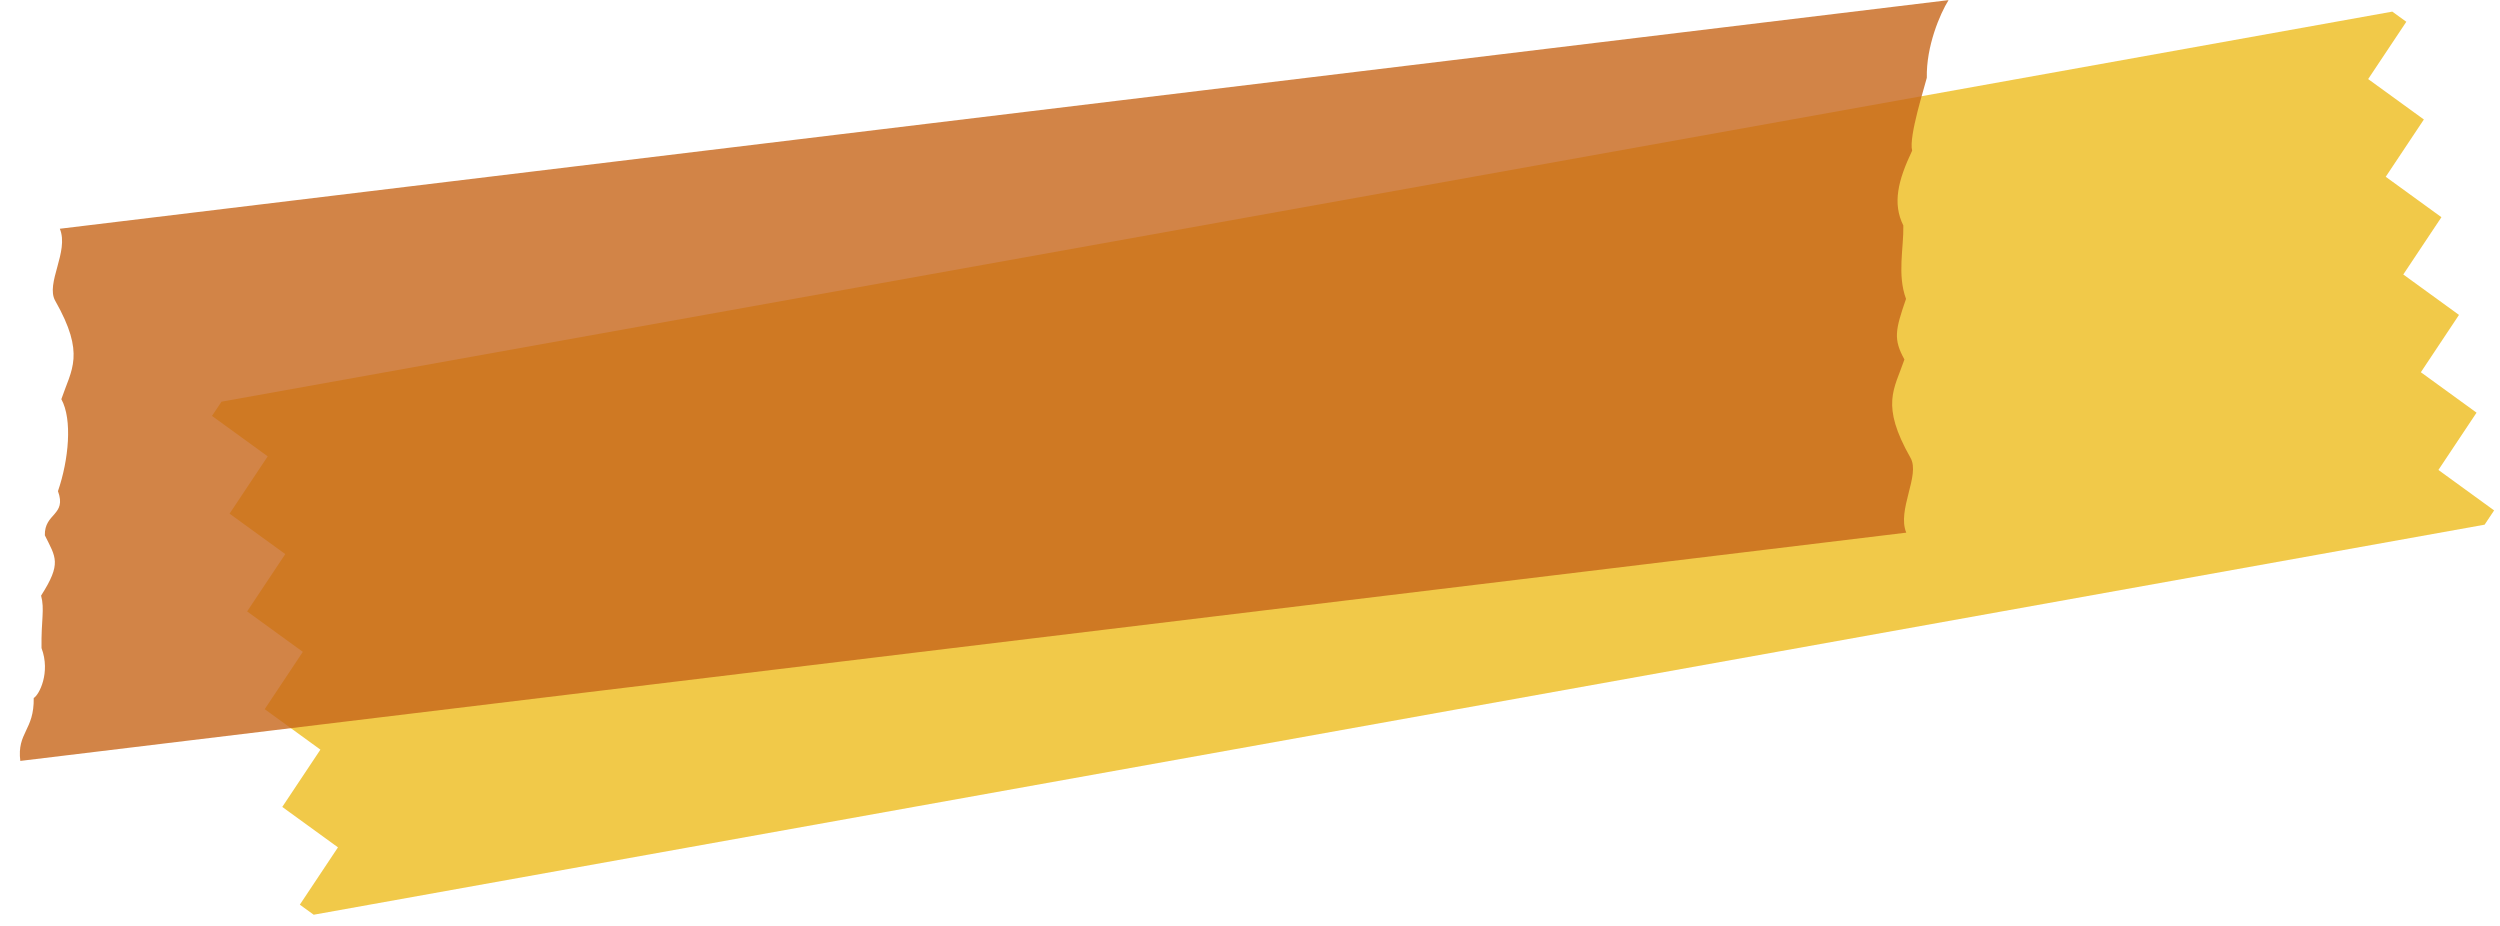 <svg width="235" height="87" fill="none" xmlns="http://www.w3.org/2000/svg"><path d="M224.887 1.09L20.822 37.757l-.894 1.34 5.236 3.8-3.585 5.388 5.236 3.8-3.585 5.389 5.236 3.8-3.585 5.388 5.236 3.804-3.585 5.385 5.236 3.8-3.585 5.388 1.304.945L233.552 49.32l.894-1.34-5.236-3.804 3.585-5.385-5.235-3.8 3.585-5.389-5.236-3.8 3.585-5.384-5.235-3.8 3.585-5.385-5.236-3.8 3.586-5.385-1.305-.945-.002-.011z" fill="#EDBB1C" fill-opacity=".8"/><path d="M179.189 50.07c-.889-2.136 1.334-5.392.4-7.032-2.854-5.03-1.524-6.442-.573-9.25-1.054-1.905-.862-2.756.15-5.693-.844-2.295-.204-4.789-.253-6.9-1.026-2.075-.515-4.202.829-7.034-.348-1.314 1.216-6.132 1.379-6.852-.066-2.963 1.241-6.013 2.042-7.298C180.138.38 8.589 21.147 5.623 21.502c.89 2.135-1.365 5.135-.43 6.775 2.854 5.026 1.524 6.441.573 9.246 1.054 1.906.694 5.704-.318 8.644.844 2.295-1.282 2.041-1.233 4.151 1.026 2.076 1.6 2.619-.353 5.67.349 1.314-.003 2.278.041 4.934.866 2.302-.23 4.409-.734 4.69.054 3.054-1.59 3.229-1.261 5.914 3.022-.368 174.316-21.101 177.281-21.457z" fill="#C66619" fill-opacity=".8"/></svg>